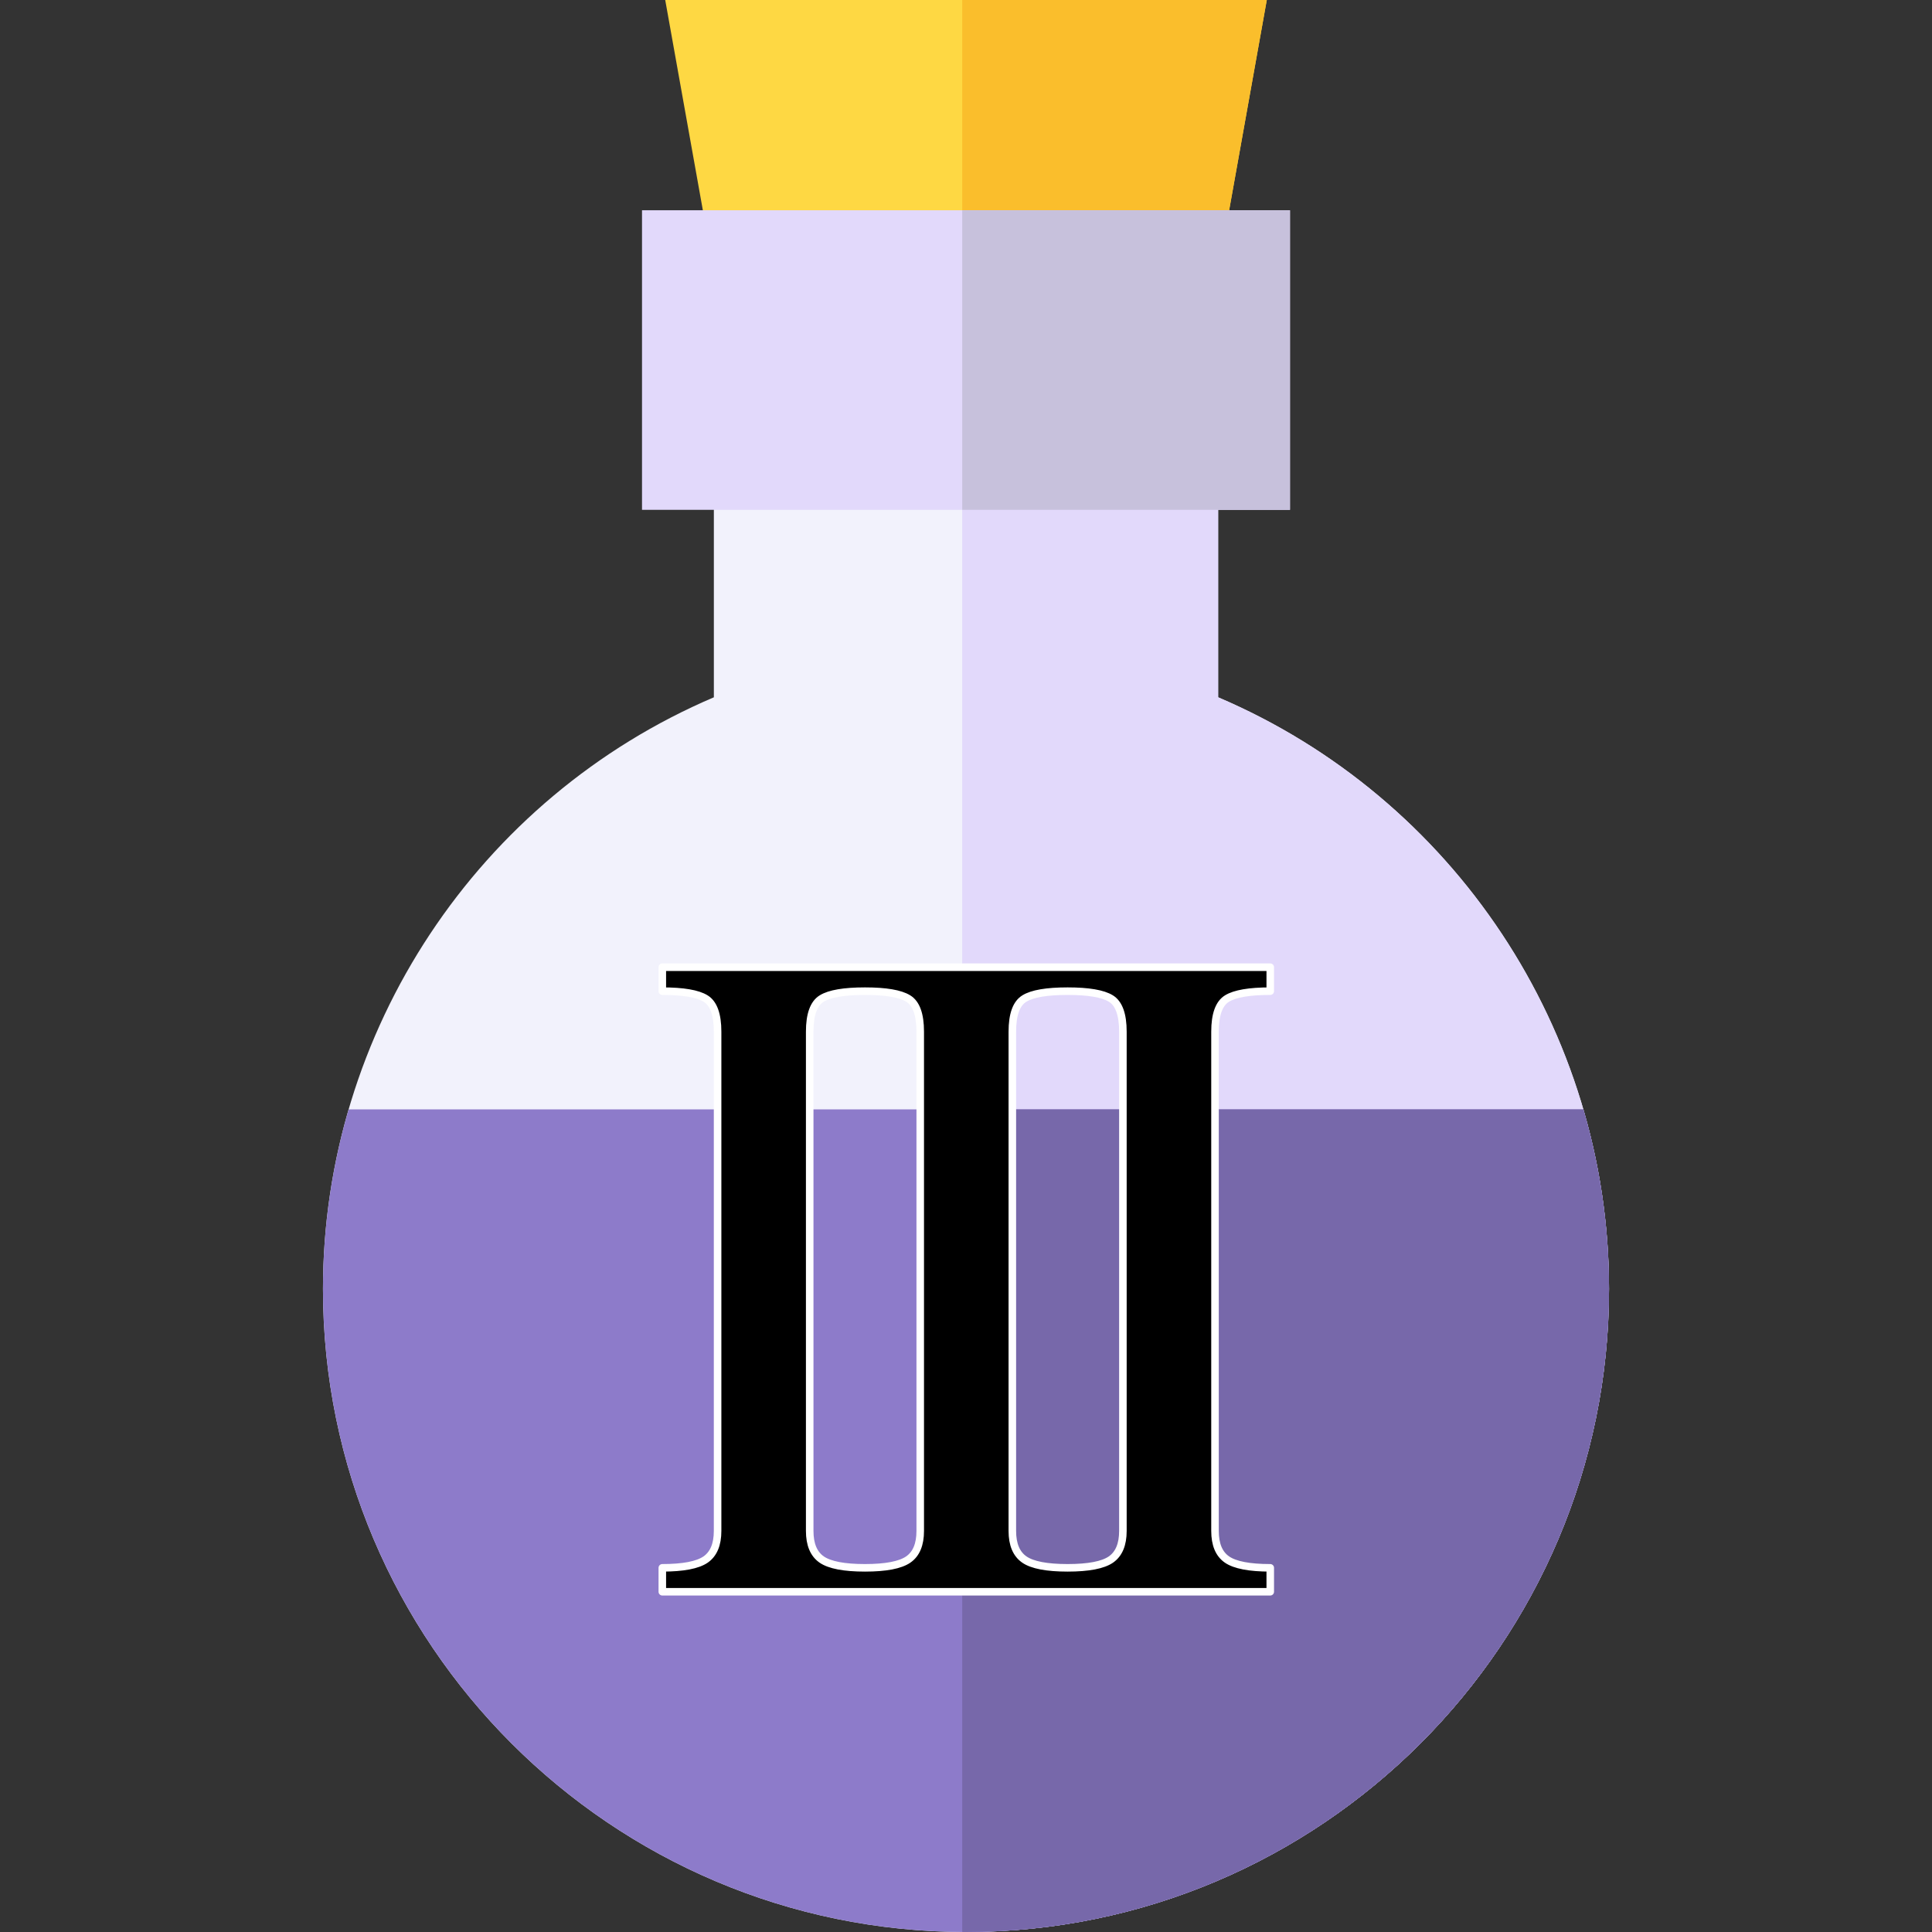 <svg xmlns="http://www.w3.org/2000/svg" viewBox="0 0 512 512" width="512" height="512">
	<rect x="0" y="0" width="512" height="512" fill="#333333" stroke="none"/>
	<style>
		tspan { white-space:pre }
		.shp0 { fill: #f2f2fc } 
		.shp1 { fill: #e2d9fb } 
		.shp2 { fill: #8d7bca } 
		.shp3 { fill: #7768aa } 
		.shp4 { fill: #fed843 } 
		.shp5 { fill: #fabe2c } 
		.shp6 { fill: #c7c1dc } 
		.shp7 { fill: #000000 } 
		.shp8 { fill: none;stroke: #ffffff;stroke-linecap:round;stroke-linejoin:round;stroke-width: 2 } 
	</style>
	<path id="Layer" class="shp0" d="M256 512C162.04 512 85.59 435.56 85.59 341.59C85.59 273.1 126.8 211.39 189.18 184.79L189.18 114.36L322.82 114.36L322.82 184.79C385.2 211.39 426.41 273.1 426.41 341.59C426.41 435.56 349.96 512 256 512L256 512Z" />
	<path id="Layer" class="shp1" d="M322.82 184.79L322.82 114.36L255 114.36L255 511.99C255.33 511.99 255.67 512 256 512C349.96 512 426.41 435.55 426.41 341.59C426.41 273.1 385.2 211.39 322.82 184.79L322.82 184.79Z" />
	<path id="Layer" class="shp2" d="M92.39 294C87.95 309.22 85.59 325.21 85.59 341.59C85.59 435.56 162.04 512 256 512C349.96 512 426.41 435.56 426.41 341.59C426.41 325.21 424.05 309.22 419.61 294L92.39 294Z" />
	<path id="Layer" class="shp3" d="M419.61 294L255 294L255 511.99C255.33 511.99 255.67 512 256 512C349.96 512 426.41 435.56 426.41 341.59C426.41 325.21 424.05 309.22 419.61 294L419.61 294Z" />
	<path id="Layer" class="shp4" d="M320.38 85.64L191.62 85.64L176.29 0L335.71 0L320.38 85.64Z" />
	<path id="Layer" class="shp5" d="M255 0L255 85.64L320.38 85.64L335.71 0L255 0Z" />
	<path id="Layer" class="shp1" d="M341.86 135.11L170.14 135.11L170.14 55.72L341.86 55.72L341.86 135.11Z" />
	<path id="Layer" class="shp6" d="M255 55.72L341.86 55.72L341.86 135.11L255 135.11L255 55.72Z" />
	<path id="Layer" fill-rule="evenodd" class="shp7" d="M321.99 273.41L321.99 405.72C321.99 409.3 323.04 411.82 325.16 413.29C327.28 414.75 331.1 415.49 336.63 415.49L336.63 421.83L175.52 421.83L175.52 415.49C181.06 415.49 184.88 414.75 187 413.29C189.11 411.82 190.17 409.3 190.17 405.72L190.17 273.41C190.17 268.86 189.11 265.93 187 264.63C184.88 263.32 181.06 262.67 175.52 262.67L175.52 256.32L336.63 256.32L336.63 262.67C331.1 262.67 327.28 263.32 325.16 264.63C323.05 265.93 321.99 268.86 321.99 273.41ZM243.87 273.41C243.87 268.86 242.82 265.93 240.7 264.63C238.58 263.32 234.76 262.67 229.23 262.67C223.69 262.67 219.87 263.32 217.75 264.63C215.64 265.93 214.58 268.86 214.58 273.41L214.58 405.72C214.58 409.3 215.64 411.82 217.75 413.29C219.87 414.75 223.69 415.49 229.23 415.49C234.76 415.49 238.58 414.75 240.7 413.29C242.82 411.82 243.87 409.3 243.87 405.72L243.87 273.41ZM297.58 273.41C297.58 268.86 296.52 265.93 294.41 264.63C292.29 263.32 288.46 262.67 282.93 262.67C277.4 262.67 273.57 263.32 271.46 264.63C269.34 265.93 268.28 268.86 268.28 273.41L268.28 405.72C268.28 409.3 269.34 411.82 271.46 413.29C273.57 414.75 277.4 415.49 282.93 415.49C288.46 415.49 292.29 414.75 294.41 413.29C296.52 411.82 297.58 409.3 297.58 405.72L297.58 273.41Z" />
	<path id="Layer" fill-rule="evenodd" class="shp8" d="M321.99 273.41L321.99 405.72C321.99 409.3 323.04 411.82 325.16 413.29C327.28 414.75 331.1 415.49 336.63 415.49L336.63 421.83L175.52 421.83L175.52 415.49C181.06 415.49 184.88 414.75 187 413.29C189.11 411.82 190.17 409.3 190.17 405.72L190.17 273.41C190.17 268.86 189.11 265.93 187 264.63C184.88 263.32 181.06 262.67 175.52 262.67L175.52 256.32L336.63 256.32L336.63 262.67C331.1 262.67 327.28 263.32 325.16 264.63C323.05 265.93 321.99 268.86 321.99 273.41ZM243.87 273.41C243.87 268.86 242.82 265.93 240.7 264.63C238.58 263.32 234.76 262.67 229.23 262.67C223.69 262.67 219.87 263.32 217.75 264.63C215.64 265.93 214.58 268.86 214.58 273.41L214.58 405.72C214.58 409.3 215.64 411.82 217.75 413.29C219.87 414.75 223.69 415.49 229.23 415.49C234.76 415.49 238.58 414.75 240.7 413.29C242.82 411.82 243.87 409.3 243.87 405.72L243.87 273.41ZM297.58 273.41C297.58 268.86 296.52 265.93 294.41 264.63C292.29 263.32 288.46 262.67 282.93 262.67C277.4 262.67 273.57 263.32 271.46 264.63C269.34 265.93 268.28 268.86 268.28 273.41L268.28 405.72C268.28 409.3 269.34 411.82 271.46 413.29C273.57 414.75 277.4 415.49 282.93 415.49C288.46 415.49 292.29 414.75 294.41 413.29C296.52 411.82 297.58 409.3 297.58 405.72L297.58 273.41Z" />
</svg>